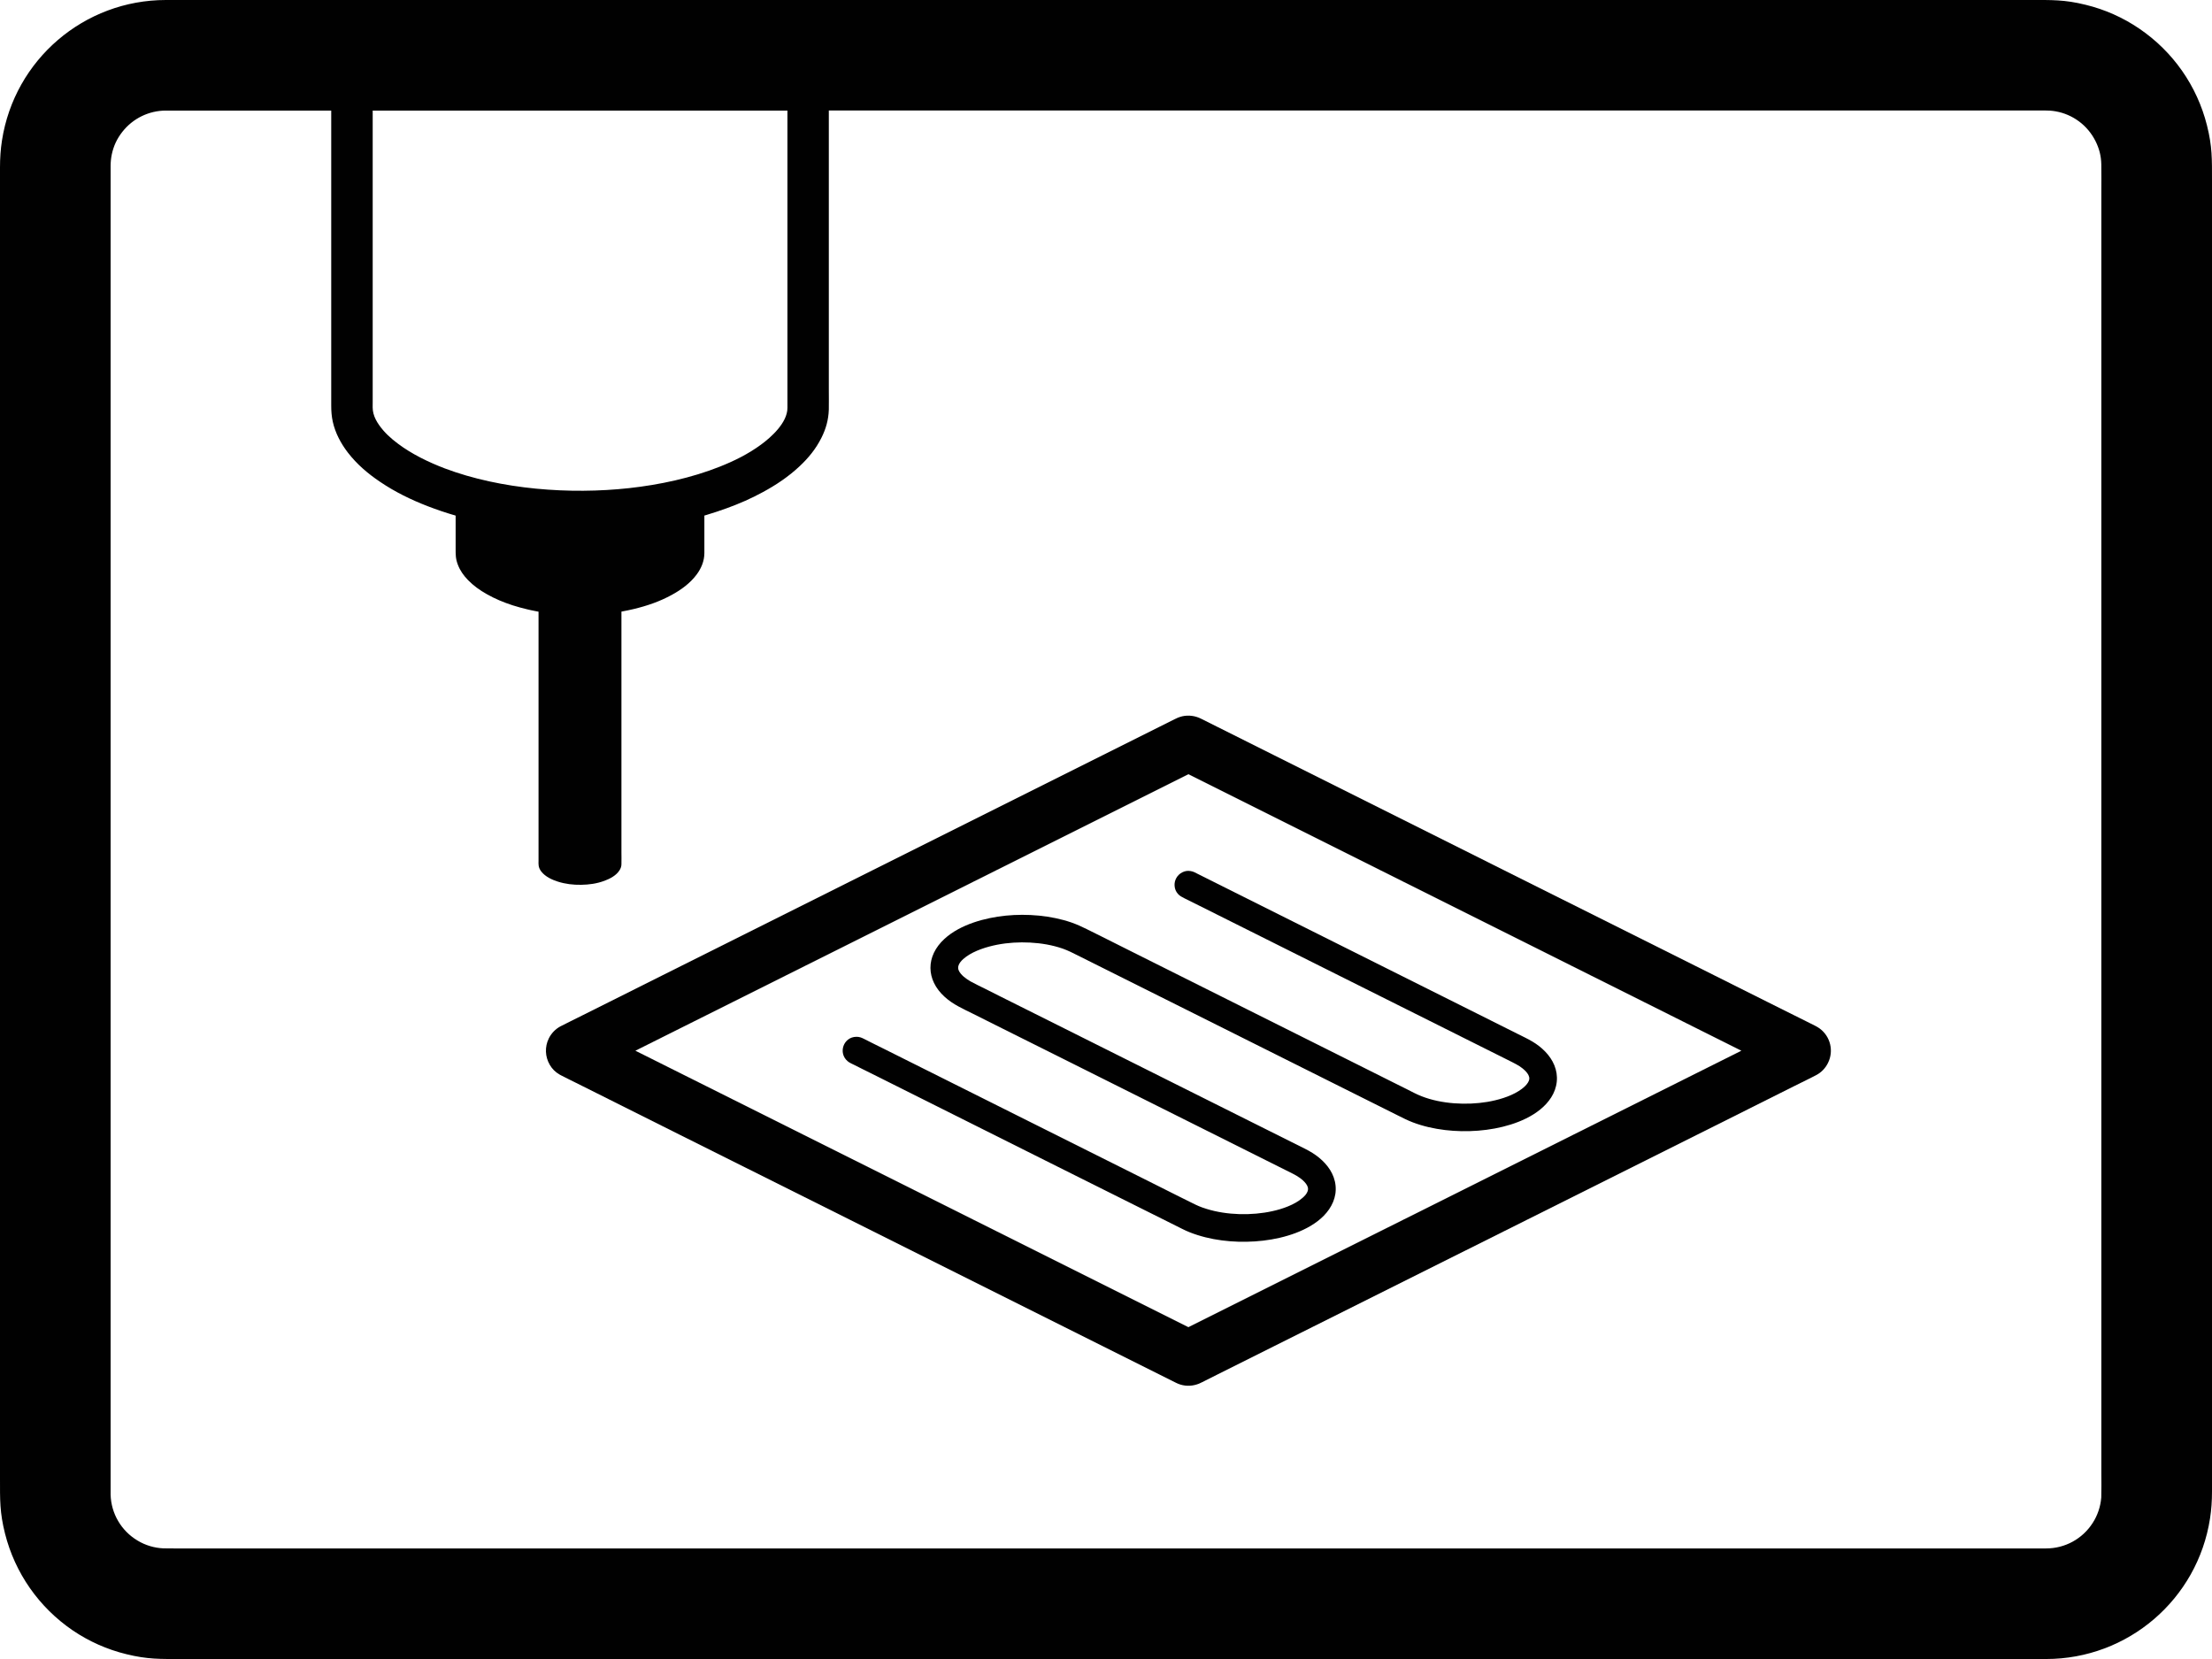 <?xml version="1.0" encoding="utf-8"?>
<!-- Generator: Adobe Illustrator 16.0.0, SVG Export Plug-In . SVG Version: 6.00 Build 0)  -->
<!DOCTYPE svg PUBLIC "-//W3C//DTD SVG 1.1//EN" "http://www.w3.org/Graphics/SVG/1.1/DTD/svg11.dtd">
<svg version="1.1" xmlns="http://www.w3.org/2000/svg" xmlns:xlink="http://www.w3.org/1999/xlink" x="0px" y="0px"
	 width="53.713px" height="40.286px" viewBox="0 0 53.713 40.286" enable-background="new 0 0 53.713 40.286" xml:space="preserve">
<g id="Layer_1">
</g>
<g id="Default">
	<g>
		<path fill="#010101" d="M28.522,21.511c0.006,0.076,0.03,0.135,0.079,0.192c0.045,0.053,0.102,0.08,0.16,0.11
			c0.117,0.059,0.236,0.117,0.354,0.176c0.236,0.119,0.472,0.236,0.708,0.354c0.942,0.472,1.886,0.943,2.83,1.415
			c0.942,0.472,1.887,0.943,2.83,1.415c0.235,0.118,0.472,0.235,0.708,0.354c0.117,0.06,0.234,0.118,0.354,0.177
			c0.086,0.043,0.271,0.133,0.353,0.186c0.081,0.054,0.249,0.182,0.237,0.309c-0.012,0.123-0.174,0.243-0.26,0.296
			c-0.22,0.138-0.51,0.22-0.761,0.262c-0.501,0.083-1.111,0.052-1.593-0.137c-0.125-0.048-0.241-0.112-0.36-0.172
			c-0.118-0.059-0.235-0.117-0.353-0.176c-0.236-0.118-0.472-0.236-0.707-0.354c-0.942-0.472-1.885-0.942-2.826-1.413
			c-0.943-0.472-1.885-0.942-2.827-1.414c-0.235-0.117-0.471-0.235-0.706-0.354c-0.118-0.059-0.236-0.117-0.354-0.176
			c-0.121-0.061-0.242-0.115-0.369-0.16c-0.5-0.172-1.076-0.219-1.597-0.167c-0.491,0.05-1.099,0.208-1.487,0.563
			c-0.458,0.419-0.454,0.995,0.005,1.41c0.204,0.186,0.446,0.29,0.685,0.409c0.235,0.117,0.471,0.235,0.707,0.354
			c0.471,0.234,0.941,0.471,1.412,0.705c1.883,0.941,3.766,1.883,5.648,2.825c0.11,0.055,0.243,0.139,0.319,0.242
			c0.042,0.056,0.067,0.116,0.04,0.188c-0.026,0.067-0.07,0.112-0.123,0.158c-0.191,0.168-0.495,0.271-0.732,0.322
			c-0.5,0.111-1.105,0.099-1.598-0.055c-0.155-0.048-0.227-0.082-0.371-0.154c-0.117-0.059-0.235-0.117-0.354-0.176
			c-0.234-0.118-0.471-0.236-0.705-0.354c-0.471-0.235-0.941-0.471-1.412-0.706c-0.941-0.471-1.883-0.941-2.825-1.413
			c-0.471-0.234-0.941-0.47-1.412-0.706c-0.235-0.117-0.471-0.235-0.706-0.353c-0.117-0.059-0.235-0.117-0.354-0.176
			c-0.059-0.03-0.117-0.06-0.176-0.089c-0.029-0.015-0.057-0.028-0.088-0.038c-0.033-0.01-0.065-0.015-0.1-0.014
			c-0.313,0.002-0.451,0.393-0.211,0.594c0.051,0.042,0.111,0.064,0.169,0.094c0.059,0.03,0.118,0.059,0.177,0.089
			c0.117,0.059,0.235,0.117,0.354,0.176c0.471,0.236,0.941,0.472,1.413,0.707c0.942,0.472,1.884,0.942,2.826,1.414
			c0.942,0.471,1.885,0.941,2.827,1.412c0.117,0.06,0.235,0.118,0.354,0.177c0.121,0.062,0.245,0.11,0.374,0.151
			c0.261,0.083,0.521,0.129,0.793,0.151c0.519,0.041,1.099-0.015,1.592-0.201c0.246-0.093,0.495-0.228,0.683-0.42
			c0.19-0.195,0.313-0.446,0.285-0.729c-0.027-0.28-0.193-0.509-0.4-0.679c-0.105-0.086-0.219-0.155-0.34-0.216
			c-0.117-0.059-0.235-0.117-0.354-0.177c-0.941-0.471-1.883-0.941-2.825-1.412s-1.884-0.942-2.825-1.413
			c-0.471-0.235-0.941-0.472-1.413-0.706c-0.118-0.06-0.235-0.118-0.353-0.178c-0.047-0.022-0.31-0.152-0.354-0.179
			c-0.098-0.056-0.243-0.157-0.289-0.272c-0.055-0.137,0.096-0.265,0.183-0.328c0.208-0.151,0.504-0.242,0.748-0.29
			c0.269-0.052,0.533-0.067,0.805-0.053c0.273,0.015,0.533,0.058,0.792,0.147c0.127,0.045,0.245,0.105,0.364,0.165
			c0.118,0.059,0.236,0.118,0.354,0.177c0.941,0.471,1.884,0.941,2.826,1.412c0.941,0.471,1.883,0.941,2.825,1.413
			c0.471,0.235,0.942,0.471,1.413,0.706c0.117,0.059,0.235,0.118,0.354,0.177c0.119,0.06,0.237,0.12,0.363,0.168
			c0.255,0.097,0.514,0.154,0.784,0.187c0.518,0.062,1.096,0.024,1.597-0.134c0.252-0.079,0.507-0.196,0.715-0.365
			c0.207-0.168,0.373-0.396,0.401-0.675c0.029-0.282-0.091-0.534-0.279-0.729c-0.204-0.212-0.417-0.305-0.67-0.431
			c-0.47-0.236-0.94-0.471-1.41-0.706c-1.881-0.94-3.762-1.88-5.642-2.821c-0.236-0.117-0.473-0.235-0.708-0.354
			c-0.058-0.029-0.112-0.063-0.18-0.073c-0.074-0.013-0.137-0.003-0.204,0.03C28.585,21.245,28.511,21.374,28.522,21.511z"/>
		<path fill="#010101" d="M43.966,24.853c-0.085-0.042-0.17-0.084-0.254-0.127c-0.17-0.084-0.34-0.17-0.51-0.254
			c-0.679-0.34-1.357-0.68-2.036-1.019c-1.358-0.679-2.716-1.357-4.073-2.036c-2.645-1.322-5.291-2.646-7.936-3.969
			c-0.139-0.068-0.297-0.088-0.447-0.055c-0.037,0.009-0.073,0.02-0.108,0.034c-0.028,0.012-0.056,0.026-0.083,0.039
			c-0.116,0.059-0.232,0.116-0.35,0.175c-0.466,0.233-0.932,0.467-1.398,0.699c-1.864,0.933-3.729,1.865-5.594,2.797
			c-1.701,0.852-3.402,1.701-5.103,2.552c-0.425,0.213-0.85,0.425-1.275,0.638c-0.212,0.106-0.425,0.213-0.638,0.319
			c-0.106,0.054-0.212,0.106-0.319,0.159c-0.076,0.039-0.154,0.075-0.229,0.115c-0.125,0.066-0.225,0.17-0.287,0.296
			c-0.101,0.204-0.091,0.444,0.024,0.64c0.06,0.102,0.134,0.176,0.236,0.235c0.012,0.007,0.023,0.014,0.036,0.02
			c0.114,0.06,0.23,0.115,0.345,0.173c0.171,0.086,0.341,0.171,0.512,0.256c0.682,0.341,1.365,0.683,2.046,1.024
			c1.365,0.682,2.73,1.364,4.096,2.046c2.645,1.324,5.291,2.646,7.936,3.968c0.139,0.07,0.297,0.09,0.447,0.055
			c0.037-0.008,0.073-0.02,0.108-0.033c0.028-0.012,0.056-0.025,0.083-0.039c0.115-0.059,0.232-0.117,0.35-0.176
			c0.466-0.232,0.932-0.465,1.398-0.699c1.864-0.932,3.729-1.863,5.594-2.796c1.701-0.851,3.402-1.701,5.103-2.551
			c0.425-0.213,0.851-0.426,1.276-0.639c0.212-0.106,0.425-0.212,0.637-0.319c0.107-0.053,0.213-0.105,0.319-0.158
			c0.077-0.039,0.153-0.075,0.229-0.116c0.125-0.065,0.225-0.169,0.287-0.296c0.145-0.29,0.06-0.642-0.2-0.835
			C44.119,24.925,44.042,24.892,43.966,24.853z M28.857,32.227l-13.428-6.713L28.857,18.8l13.428,6.714L28.857,32.227z"/>
		<path fill="#010101" d="M53.591,3.045c-0.24-0.958-0.824-1.792-1.641-2.348c-0.397-0.271-0.84-0.468-1.307-0.581
			C50.127-0.011,49.822,0,49.299,0C34.208,0,19.119,0,4.029,0C2.042,0,0.353,1.447,0.048,3.41C0.014,3.628,0,3.847,0,4.066
			c0,0.235,0,0.472,0,0.708c0,0.471,0,0.943,0,1.414c0,0.943,0,1.887,0,2.83c0,3.771,0,7.545,0,11.316c0,3.773,0,7.546,0,11.318
			c0,0.943,0,1.887,0,2.83c0,0.471,0,0.943,0,1.414c0,0.521-0.008,0.828,0.122,1.344c0.241,0.957,0.825,1.791,1.641,2.348
			c0.397,0.27,0.84,0.467,1.307,0.58c0.516,0.127,0.821,0.117,1.344,0.117c15.091,0,30.181,0,45.271,0
			c1.986,0,3.676-1.447,3.98-3.412c0.034-0.217,0.048-0.434,0.048-0.654c0-0.236,0-0.473,0-0.709c0-0.471,0-0.941,0-1.414
			c0-0.943,0-1.887,0-2.828c0-3.773,0-7.546,0-11.318c0-3.773,0-7.546,0-11.318c0-0.943,0-1.887,0-2.829c0-0.472,0-0.943,0-1.415
			C53.713,3.866,53.721,3.56,53.591,3.045z M19.124,2.686c-0.005,0-0.003,0.004-0.003,0.007c0,0.096,0,0.191,0,0.288
			c0,0.769,0,1.538,0,2.308c0,1.539,0,3.077,0,4.615c0,0.363-0.401,0.717-0.642,0.893c-0.311,0.228-0.644,0.393-0.999,0.534
			c-0.693,0.276-1.466,0.441-2.204,0.522c-1.43,0.157-3.11,0.036-4.478-0.48C10.41,11.225,10,11.027,9.665,10.775
			c-0.174-0.13-0.329-0.269-0.456-0.449c-0.063-0.089-0.113-0.18-0.141-0.286C9.042,9.942,9.05,9.846,9.05,9.747
			c0-0.727,0-1.453,0-2.181c0-1.454,0-2.908,0-4.362c0-0.17,0-0.339,0-0.508c0-0.003,0-0.006,0-0.008
			c0-0.004-0.002-0.003-0.004-0.003C12.405,2.686,15.764,2.686,19.124,2.686z M51.024,36.362c-0.017,0.221-0.089,0.434-0.208,0.619
			c-0.248,0.387-0.672,0.619-1.131,0.619c-13.684,0-27.367,0-41.052,0c-0.89,0-1.78,0-2.67,0c-0.445,0-0.89,0-1.335,0
			c-0.069,0-0.593,0.002-0.662-0.002c-0.22-0.01-0.435-0.074-0.624-0.188c-0.397-0.236-0.645-0.658-0.656-1.119
			c-0.002-0.1,0-0.197,0-0.297s0-0.197,0-0.297c0-0.199,0-0.396,0-0.596c0-0.805,0-1.611,0-2.418c0-3.413,0-6.825,0-10.238
			c0-3.35,0-6.697,0-10.047c0-1.768,0-3.534,0-5.301c0-0.907,0-1.813,0-2.721c0-0.114,0-0.229,0-0.343
			c0-0.096,0.009-0.188,0.028-0.282C2.758,3.544,2.84,3.368,2.972,3.2c0.255-0.325,0.644-0.515,1.057-0.515c1.339,0,2.679,0,4.018,0
			c-0.008,0-0.004,0.008-0.004,0.013c0,0.013,0,0.025,0,0.037c0,0.025,0,0.051,0,0.075c0,0.05,0,0.1,0,0.149
			c0,0.799,0,1.598,0,2.396s0,1.598,0,2.396c0,0.399,0,0.799,0,1.198c0,0.2,0,0.399,0,0.599c0,0.1,0,0.2,0,0.3
			c0,0.133,0.009,0.263,0.038,0.393c0.062,0.276,0.195,0.525,0.365,0.747c0.222,0.287,0.484,0.51,0.782,0.711
			c0.365,0.247,0.75,0.435,1.159,0.593c0.111,0.043,0.223,0.083,0.335,0.121c0.058,0.019,0.115,0.038,0.173,0.056
			c0.029,0.009,0.059,0.018,0.088,0.027c0.015,0.004,0.029,0.008,0.044,0.012c0.007,0.003,0.015,0.005,0.022,0.008
			c0.003,0,0.015,0.001,0.015,0.006c0,0.088,0,0.176,0,0.264c0,0.176,0,0.351,0,0.526c0,0.155-0.003,0.251,0.054,0.401
			c0.056,0.146,0.14,0.262,0.247,0.373c0.135,0.139,0.287,0.246,0.455,0.341c0.2,0.114,0.409,0.2,0.627,0.271
			c0.117,0.037,0.236,0.07,0.356,0.098c0.062,0.016,0.123,0.027,0.185,0.04c0.016,0.003,0.031,0.006,0.046,0.009
			c0.008,0.002,0.016,0.003,0.023,0.004c0.004,0.001,0.008,0.002,0.012,0.002c0.001,0.001,0.008,0.001,0.008,0.004
			c0,0.01,0,0.021,0,0.032c0,0.175,0,0.351,0,0.526c0,0.351,0,0.701,0,1.053c0,0.817,0,1.635,0,2.452c0,0.409,0,0.817,0,1.227
			c0,0.204,0,0.409,0,0.612c0,0.052,0,0.104,0,0.154c0,0.036-0.003,0.072,0.003,0.108c0.008,0.056,0.031,0.101,0.065,0.145
			c0.097,0.124,0.258,0.198,0.399,0.243c0.188,0.06,0.374,0.081,0.57,0.078c0.196-0.003,0.381-0.029,0.566-0.098
			c0.132-0.049,0.284-0.127,0.364-0.255c0.028-0.046,0.045-0.09,0.046-0.144c0.003-0.1,0-0.199,0-0.298c0-0.204,0-0.409,0-0.613
			c0-0.409,0-0.817,0-1.227c0-0.994,0-1.989,0-2.983c0-0.248,0-0.497,0-0.746c0-0.062,0-0.123,0-0.186c0-0.016,0-0.031,0-0.047
			c0-0.008,0-0.016,0-0.023c0-0.004,0-0.008,0-0.012c0-0.003,0.009-0.004,0.011-0.004c0.005-0.001,0.011-0.002,0.016-0.003
			c0.088-0.017,0.175-0.034,0.262-0.055c0.328-0.078,0.637-0.183,0.934-0.346c0.225-0.122,0.445-0.282,0.602-0.492
			c0.113-0.152,0.189-0.329,0.189-0.524c0.001-0.248,0-0.496,0-0.744c0-0.031,0-0.063,0-0.094c0-0.016,0-0.031,0-0.047
			c0-0.008,0-0.015,0-0.022c0-0.005,0.004-0.005,0.008-0.005c0.004-0.002,0.01-0.004,0.016-0.005c0.01-0.003,0.02-0.007,0.031-0.009
			c0.164-0.049,0.326-0.103,0.486-0.161c0.303-0.11,0.596-0.237,0.879-0.392c0.323-0.175,0.62-0.373,0.891-0.627
			c0.217-0.203,0.396-0.422,0.531-0.691c0.111-0.221,0.172-0.439,0.18-0.688c0.003-0.129,0-0.375,0-0.503c0-0.655,0-1.311,0-1.966
			c0-1.311,0-2.621,0-3.932c0-0.227,0-0.453,0-0.68c0-0.057,0-0.113,0-0.17c0-0.003,0-0.006,0-0.01c0-0.002-0.002-0.001-0.004-0.001
			c8.318,0,16.637,0,24.955,0c0.811,0,1.619,0,2.429,0c0.404,0,0.81,0,1.214,0c0.202,0,0.404,0,0.607,0c0.101,0,0.201,0,0.303,0
			c0.096,0,0.19,0.004,0.285,0.021c0.418,0.073,0.776,0.34,0.967,0.719c0.093,0.184,0.139,0.364,0.143,0.569
			c0.004,0.118,0.001,0.563,0.001,0.681c0,0.908,0,1.817,0,2.727c0,3.48,0,6.961,0,10.44c0,3.526,0,7.054,0,10.58
			c0,1.651,0,3.303,0,4.954c0,0.797,0,1.596,0,2.393C51.028,35.838,51.029,36.292,51.024,36.362z"/>
	</g>
</g>
<g id="Make2D::Visible::Curves">
</g>
</svg>
